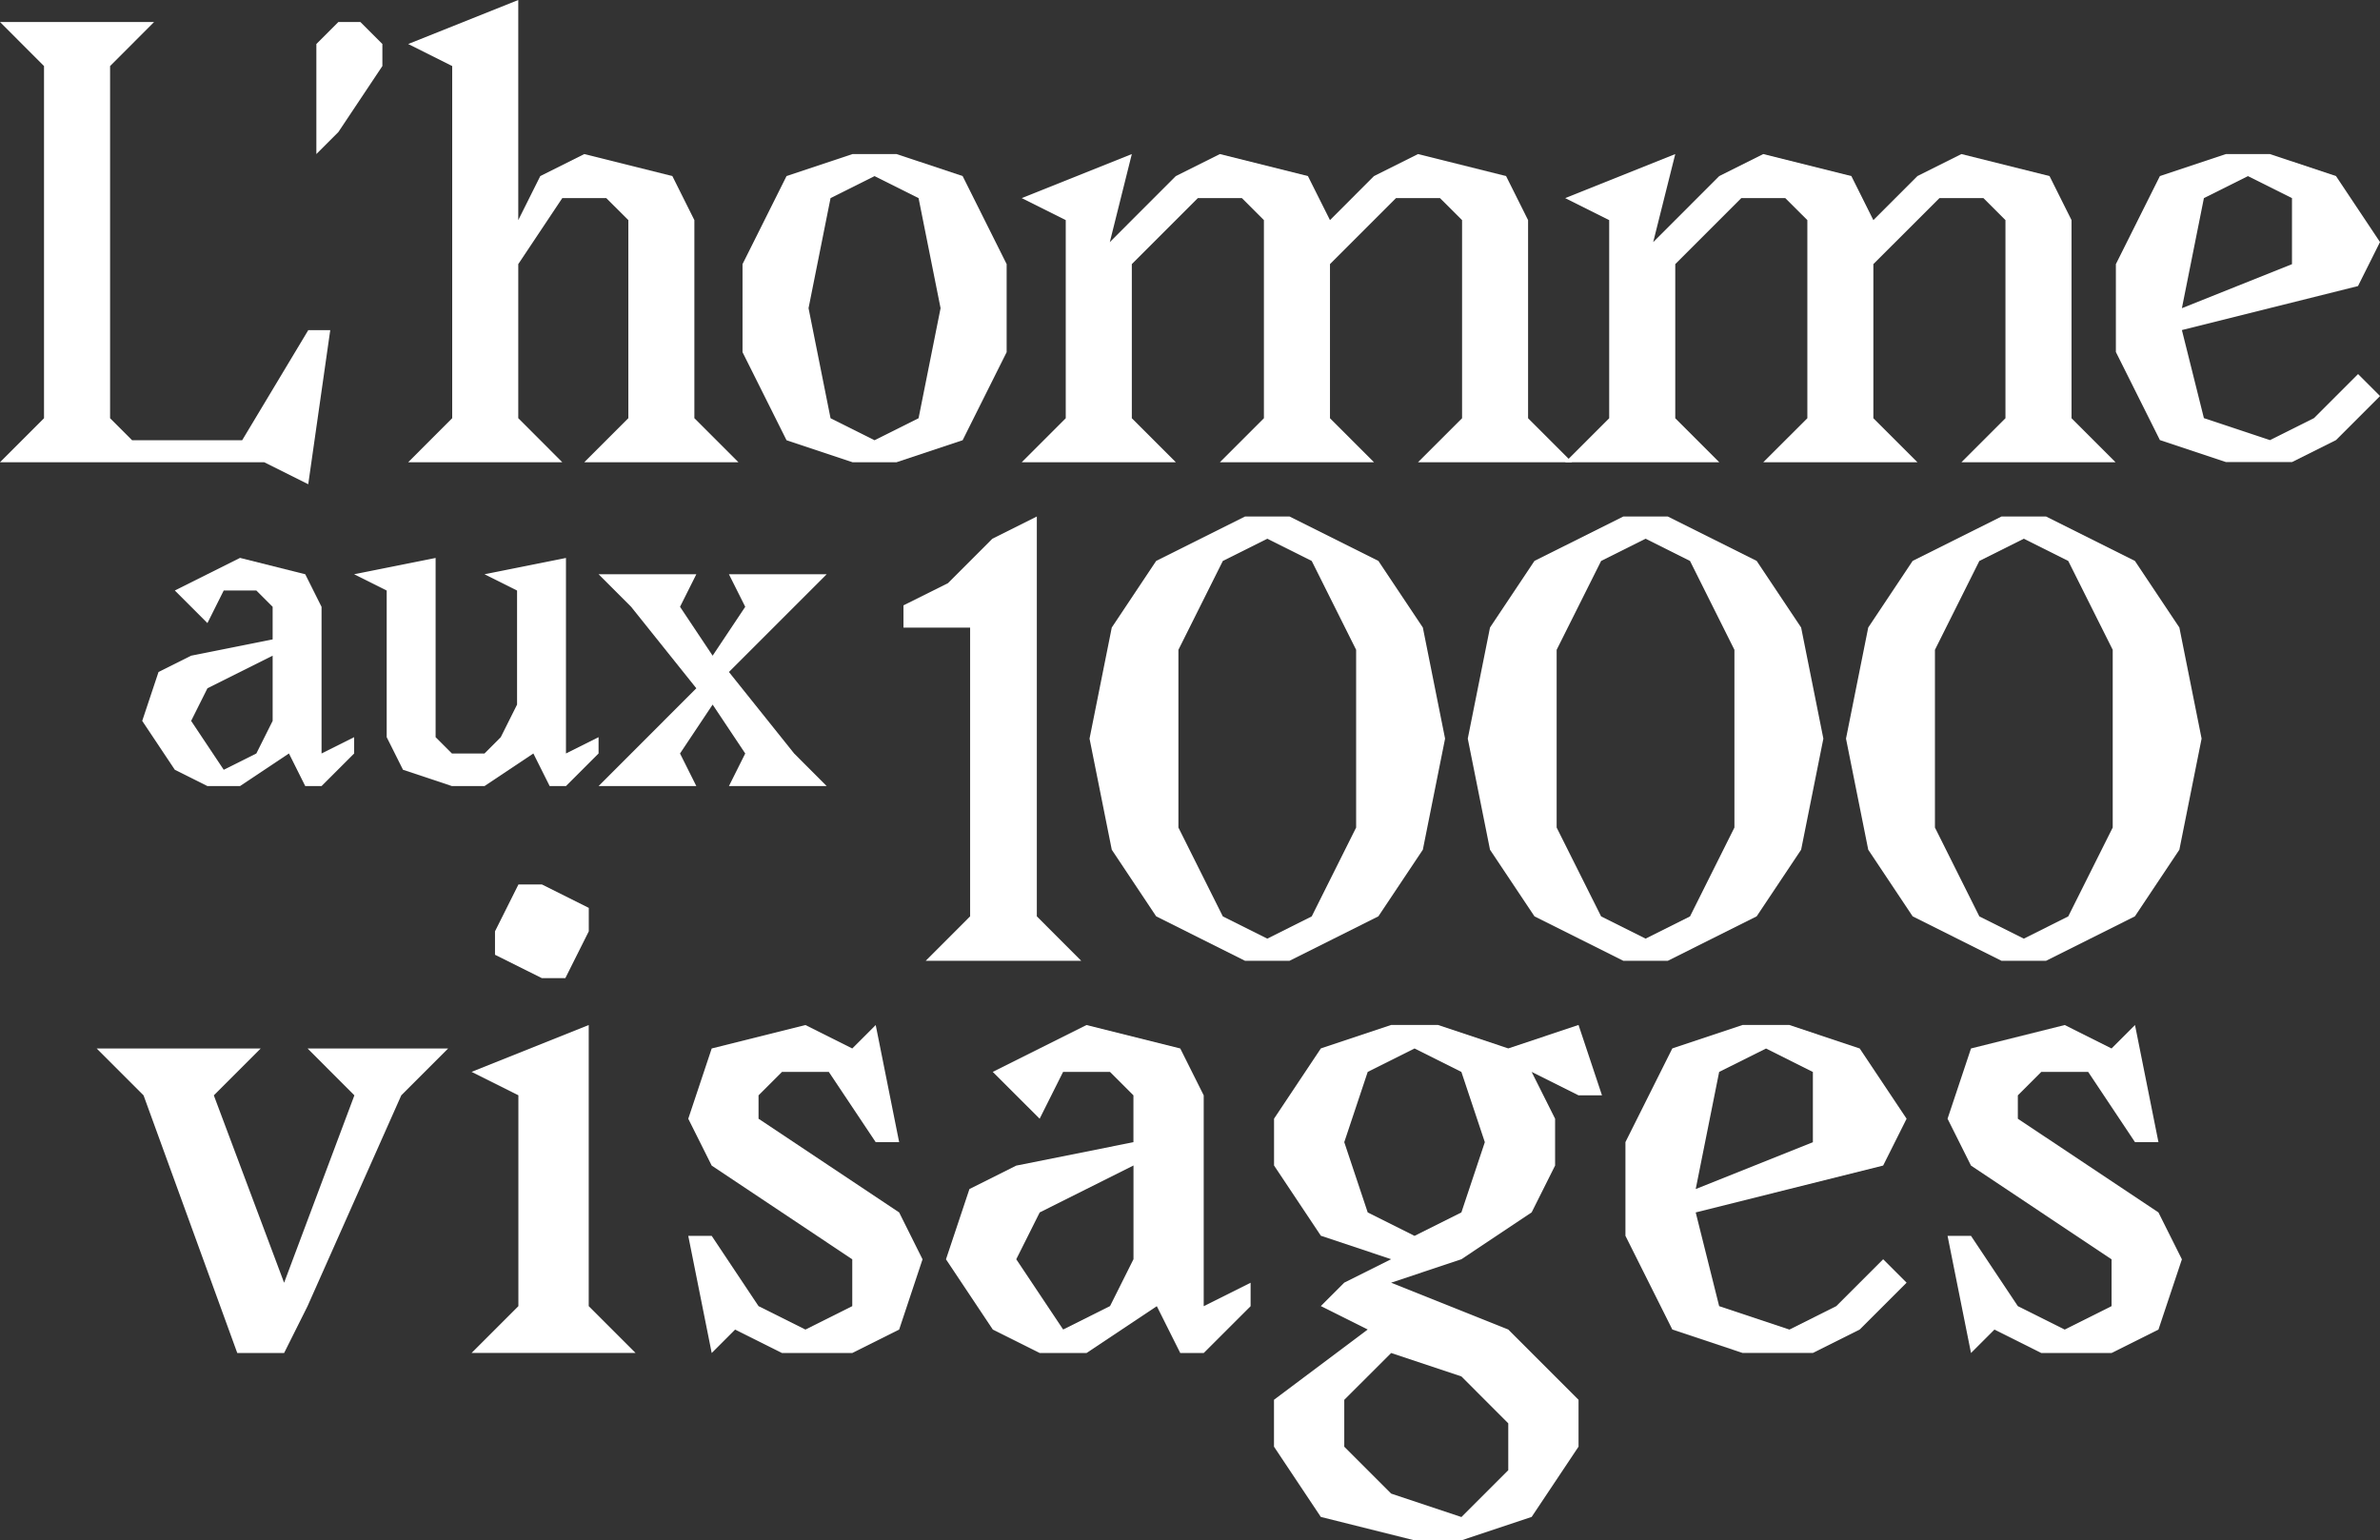 <?xml version="1.0" encoding="utf-8"?>
<!-- Generator: Adobe Illustrator 27.8.0, SVG Export Plug-In . SVG Version: 6.00 Build 0)  -->
<svg xmlns="http://www.w3.org/2000/svg" xmlns:xlink="http://www.w3.org/1999/xlink" version="1.1" id="Calque_1" x="0px" y="0px" viewBox="0 0 413.16 267.47" style="enable-background:new 0 0 413.16 267.47;" xml:space="preserve">
<rect x="0" y="0" width="413.16" height="267.47" fill="#333333" stroke="none"/>
<style type="text/css">
	.st0{fill:#FFFFFF;}
</style>
<polygon class="st0" points="0,80.26 7.64,72.62 7.64,11.47 0,3.82 26.75,3.82 19.11,11.47 19.11,72.62 22.93,76.44 42.04,76.44   53.51,57.33 57.33,57.33 53.51,84.08 45.86,80.26 "/>
<polygon class="st0" points="54.92,7.64 58.74,3.82 62.56,3.82 66.38,7.64 66.38,11.47 58.74,22.93 54.92,26.75 "/>
<polygon class="st0" points="89.97,0 89.97,38.22 93.79,30.57 101.43,26.75 116.72,30.57 120.54,38.22 120.54,72.61 128.19,80.26   101.43,80.26 109.08,72.61 109.08,38.22 105.25,34.4 97.61,34.4 89.97,45.86 89.97,72.61 97.61,80.26 70.86,80.26 78.5,72.61   78.5,11.47 70.86,7.64 "/>
<path class="st0" d="M144.18,34.4l-3.82,19.11l3.82,19.11l7.64,3.82l7.64-3.82l3.82-19.11l-3.82-19.11l-7.64-3.82L144.18,34.4z   M155.64,26.75l11.47,3.82l7.64,15.29v15.29l-7.64,15.29l-11.47,3.82H148l-11.46-3.82l-7.64-15.29V45.86l7.64-15.29L148,26.75  H155.64z"/>
<polygon class="st0" points="185.01,72.62 185.01,38.22 177.37,34.4 196.48,26.75 192.66,42.04 204.12,30.57 211.77,26.75   227.05,30.57 230.88,38.22 238.52,30.57 246.16,26.75 261.45,30.57 265.27,38.22 265.27,72.62 272.91,80.26 246.16,80.26   253.81,72.62 253.81,38.22 249.98,34.4 242.34,34.4 230.88,45.86 230.88,72.62 238.52,80.26 211.77,80.26 219.41,72.62   219.41,38.22 215.59,34.4 207.94,34.4 196.48,45.86 196.48,72.62 204.12,80.26 177.37,80.26 "/>
<polygon class="st0" points="279.35,72.62 279.35,38.22 271.71,34.4 290.82,26.75 286.99,42.04 298.46,30.57 306.1,26.75   321.39,30.57 325.21,38.22 332.86,30.57 340.5,26.75 355.79,30.57 359.61,38.22 359.61,72.62 367.25,80.26 340.5,80.26   348.14,72.62 348.14,38.22 344.32,34.4 336.68,34.4 325.21,45.86 325.21,72.62 332.86,80.26 306.1,80.26 313.75,72.62 313.75,38.22   309.92,34.4 302.28,34.4 290.82,45.86 290.82,72.62 298.46,80.26 271.71,80.26 "/>
<path class="st0" d="M382.59,34.4l-3.82,19.11l19.11-7.64V34.4l-7.64-3.82L382.59,34.4z M394.05,26.75l11.47,3.82l7.64,11.46  l-3.82,7.64l-30.57,7.64l3.82,15.29l11.47,3.82l7.64-3.82l7.65-7.65l3.82,3.82l-7.64,7.64l-7.64,3.82h-11.47l-11.47-3.82  l-7.64-15.29V45.86l7.64-15.29l11.47-3.82H394.05z"/>
<path class="st0" d="M36.01,119.51l-2.83,5.66l5.66,8.49l5.66-2.83l2.83-5.66v-11.32L36.01,119.51z M52.99,99.71l2.83,5.66v25.46  l5.66-2.83v2.83l-5.66,5.66h-2.83l-2.83-5.66l-8.49,5.66h-5.66l-5.66-2.83l-5.66-8.49l2.83-8.49l5.66-2.83l14.15-2.83v-5.66  l-2.83-2.83h-5.66l-2.83,5.66l-5.66-5.66l11.32-5.66L52.99,99.71z"/>
<polygon class="st0" points="98.25,136.49 95.42,136.49 92.59,130.83 84.11,136.49 78.45,136.49 69.96,133.66 67.13,128   67.13,102.54 61.47,99.71 75.62,96.88 75.62,128 78.45,130.83 84.11,130.83 86.93,128 89.76,122.34 89.76,102.54 84.11,99.71   98.25,96.88 98.25,130.83 103.91,128 103.91,130.83 "/>
<polygon class="st0" points="143.51,136.49 126.54,136.49 129.37,130.83 123.71,122.34 118.05,130.83 120.88,136.49 103.91,136.49   120.88,119.51 109.56,105.36 103.91,99.71 120.88,99.71 118.05,105.36 123.71,113.85 129.37,105.36 126.54,99.71 143.51,99.71   126.54,116.68 137.86,130.83 "/>
<polygon class="st0" points="179.99,89.68 179.99,159.11 187.7,166.83 160.7,166.83 168.41,159.11 168.41,108.97 156.84,108.97   156.84,105.11 164.56,101.26 172.27,93.54 "/>
<path class="st0" d="M227.71,97.4L220,93.54l-7.72,3.86l-7.71,15.43v30.86l7.71,15.43l7.72,3.86l7.71-3.86l7.71-15.43v-30.86  L227.71,97.4z M223.85,166.83h-7.71l-15.43-7.72l-7.71-11.57l-3.86-19.29l3.86-19.29l7.71-11.57l15.43-7.71h7.71l15.43,7.71  l7.72,11.57l3.86,19.29L247,147.54l-7.72,11.57L223.85,166.83z"/>
<path class="st0" d="M293.38,97.4l-7.71-3.86l-7.72,3.86l-7.72,15.43v30.86l7.72,15.43l7.72,3.86l7.71-3.86l7.71-15.43v-30.86  L293.38,97.4z M289.52,166.83h-7.71l-15.43-7.72l-7.72-11.57l-3.86-19.29l3.86-19.29l7.72-11.57l15.43-7.71h7.71l15.43,7.71  l7.72,11.57l3.86,19.29l-3.86,19.29l-7.72,11.57L289.52,166.83z"/>
<path class="st0" d="M359.04,97.4l-7.71-3.86l-7.72,3.86l-7.71,15.43v30.86l7.71,15.43l7.72,3.86l7.71-3.86l7.72-15.43v-30.86  L359.04,97.4z M355.18,166.83h-7.72l-15.43-7.72l-7.71-11.57l-3.86-19.29l3.86-19.29l7.71-11.57l15.43-7.71h7.72l15.43,7.71  l7.72,11.57l3.86,19.29l-3.86,19.29l-7.72,11.57L355.18,166.83z"/>
<polygon class="st0" points="41.19,234.93 24.92,190.19 16.78,182.05 45.26,182.05 37.12,190.19 49.32,222.73 61.52,190.19   53.39,182.05 77.8,182.05 69.66,190.19 53.39,226.79 49.32,234.93 "/>
<path class="st0" d="M85.93,165.78v-4.07l4.07-8.14h4.07l8.14,4.07v4.07l-4.07,8.13h-4.07L85.93,165.78z M102.2,177.98v48.81  l8.13,8.13H81.86l8.13-8.13v-36.61l-8.13-4.07L102.2,177.98z"/>
<polygon class="st0" points="152.02,198.32 143.88,186.12 135.75,186.12 131.68,190.19 131.68,194.25 156.09,210.52 160.15,218.66   156.09,230.86 147.95,234.93 135.75,234.93 127.61,230.86 123.55,234.93 119.48,214.59 123.55,214.59 131.68,226.79 139.82,230.86   147.95,226.79 147.95,218.66 123.55,202.39 119.48,194.25 123.55,182.05 139.82,177.98 147.95,182.05 152.02,177.98 156.09,198.32   "/>
<path class="st0" d="M180.49,210.52l-4.07,8.13l8.14,12.2l8.14-4.07l4.07-8.14v-16.27L180.49,210.52z M204.89,182.05l4.07,8.14  v36.61l8.14-4.07v4.07l-8.14,8.13h-4.07l-4.07-8.13l-12.2,8.13h-8.13l-8.14-4.07l-8.13-12.2l4.07-12.2l8.13-4.07l20.34-4.07v-8.13  l-4.07-4.07h-8.14l-4.07,8.13l-8.14-8.13l16.27-8.14L204.89,182.05z"/>
<path class="st0" d="M233.36,243.06v8.14l8.14,8.14l12.2,4.07l8.13-8.13v-8.14L253.7,239l-12.2-4.07L233.36,243.06z M237.43,186.12  l-4.07,12.2l4.07,12.2l8.13,4.07l8.13-4.07l4.07-12.2l-4.07-12.2l-8.13-4.07L237.43,186.12z M278.1,190.19h-4.07l-8.14-4.07  l4.07,8.13v8.13l-4.07,8.13l-12.2,8.14l-12.2,4.07l20.34,8.13l12.2,12.2v8.14l-8.14,12.2l-12.2,4.07h-8.13l-16.27-4.07l-8.13-12.2  v-8.14l16.27-12.2l-8.14-4.07l4.07-4.07l8.14-4.07l-12.2-4.07l-8.13-12.2v-8.13l8.13-12.2l12.2-4.07h8.13l12.2,4.07l12.2-4.07  L278.1,190.19z"/>
<path class="st0" d="M298.44,186.12l-4.07,20.34l20.34-8.13v-12.2l-8.13-4.07L298.44,186.12z M310.64,177.98l12.2,4.07l8.14,12.2  l-4.07,8.13l-32.54,8.14l4.07,16.27l12.2,4.07l8.13-4.07l8.14-8.14l4.07,4.07l-8.14,8.13l-8.13,4.07h-12.2l-12.2-4.07l-8.14-16.27  v-16.27l8.14-16.27l12.2-4.07H310.64z"/>
<polygon class="st0" points="370.63,198.32 362.5,186.12 354.36,186.12 350.29,190.19 350.29,194.25 374.7,210.52 378.77,218.66   374.7,230.86 366.56,234.93 354.36,234.93 346.23,230.86 342.16,234.93 338.09,214.59 342.16,214.59 350.29,226.79 358.43,230.86   366.56,226.79 366.56,218.66 342.16,202.39 338.09,194.25 342.16,182.05 358.43,177.98 366.56,182.05 370.63,177.98 374.7,198.32   "/>
</svg>
